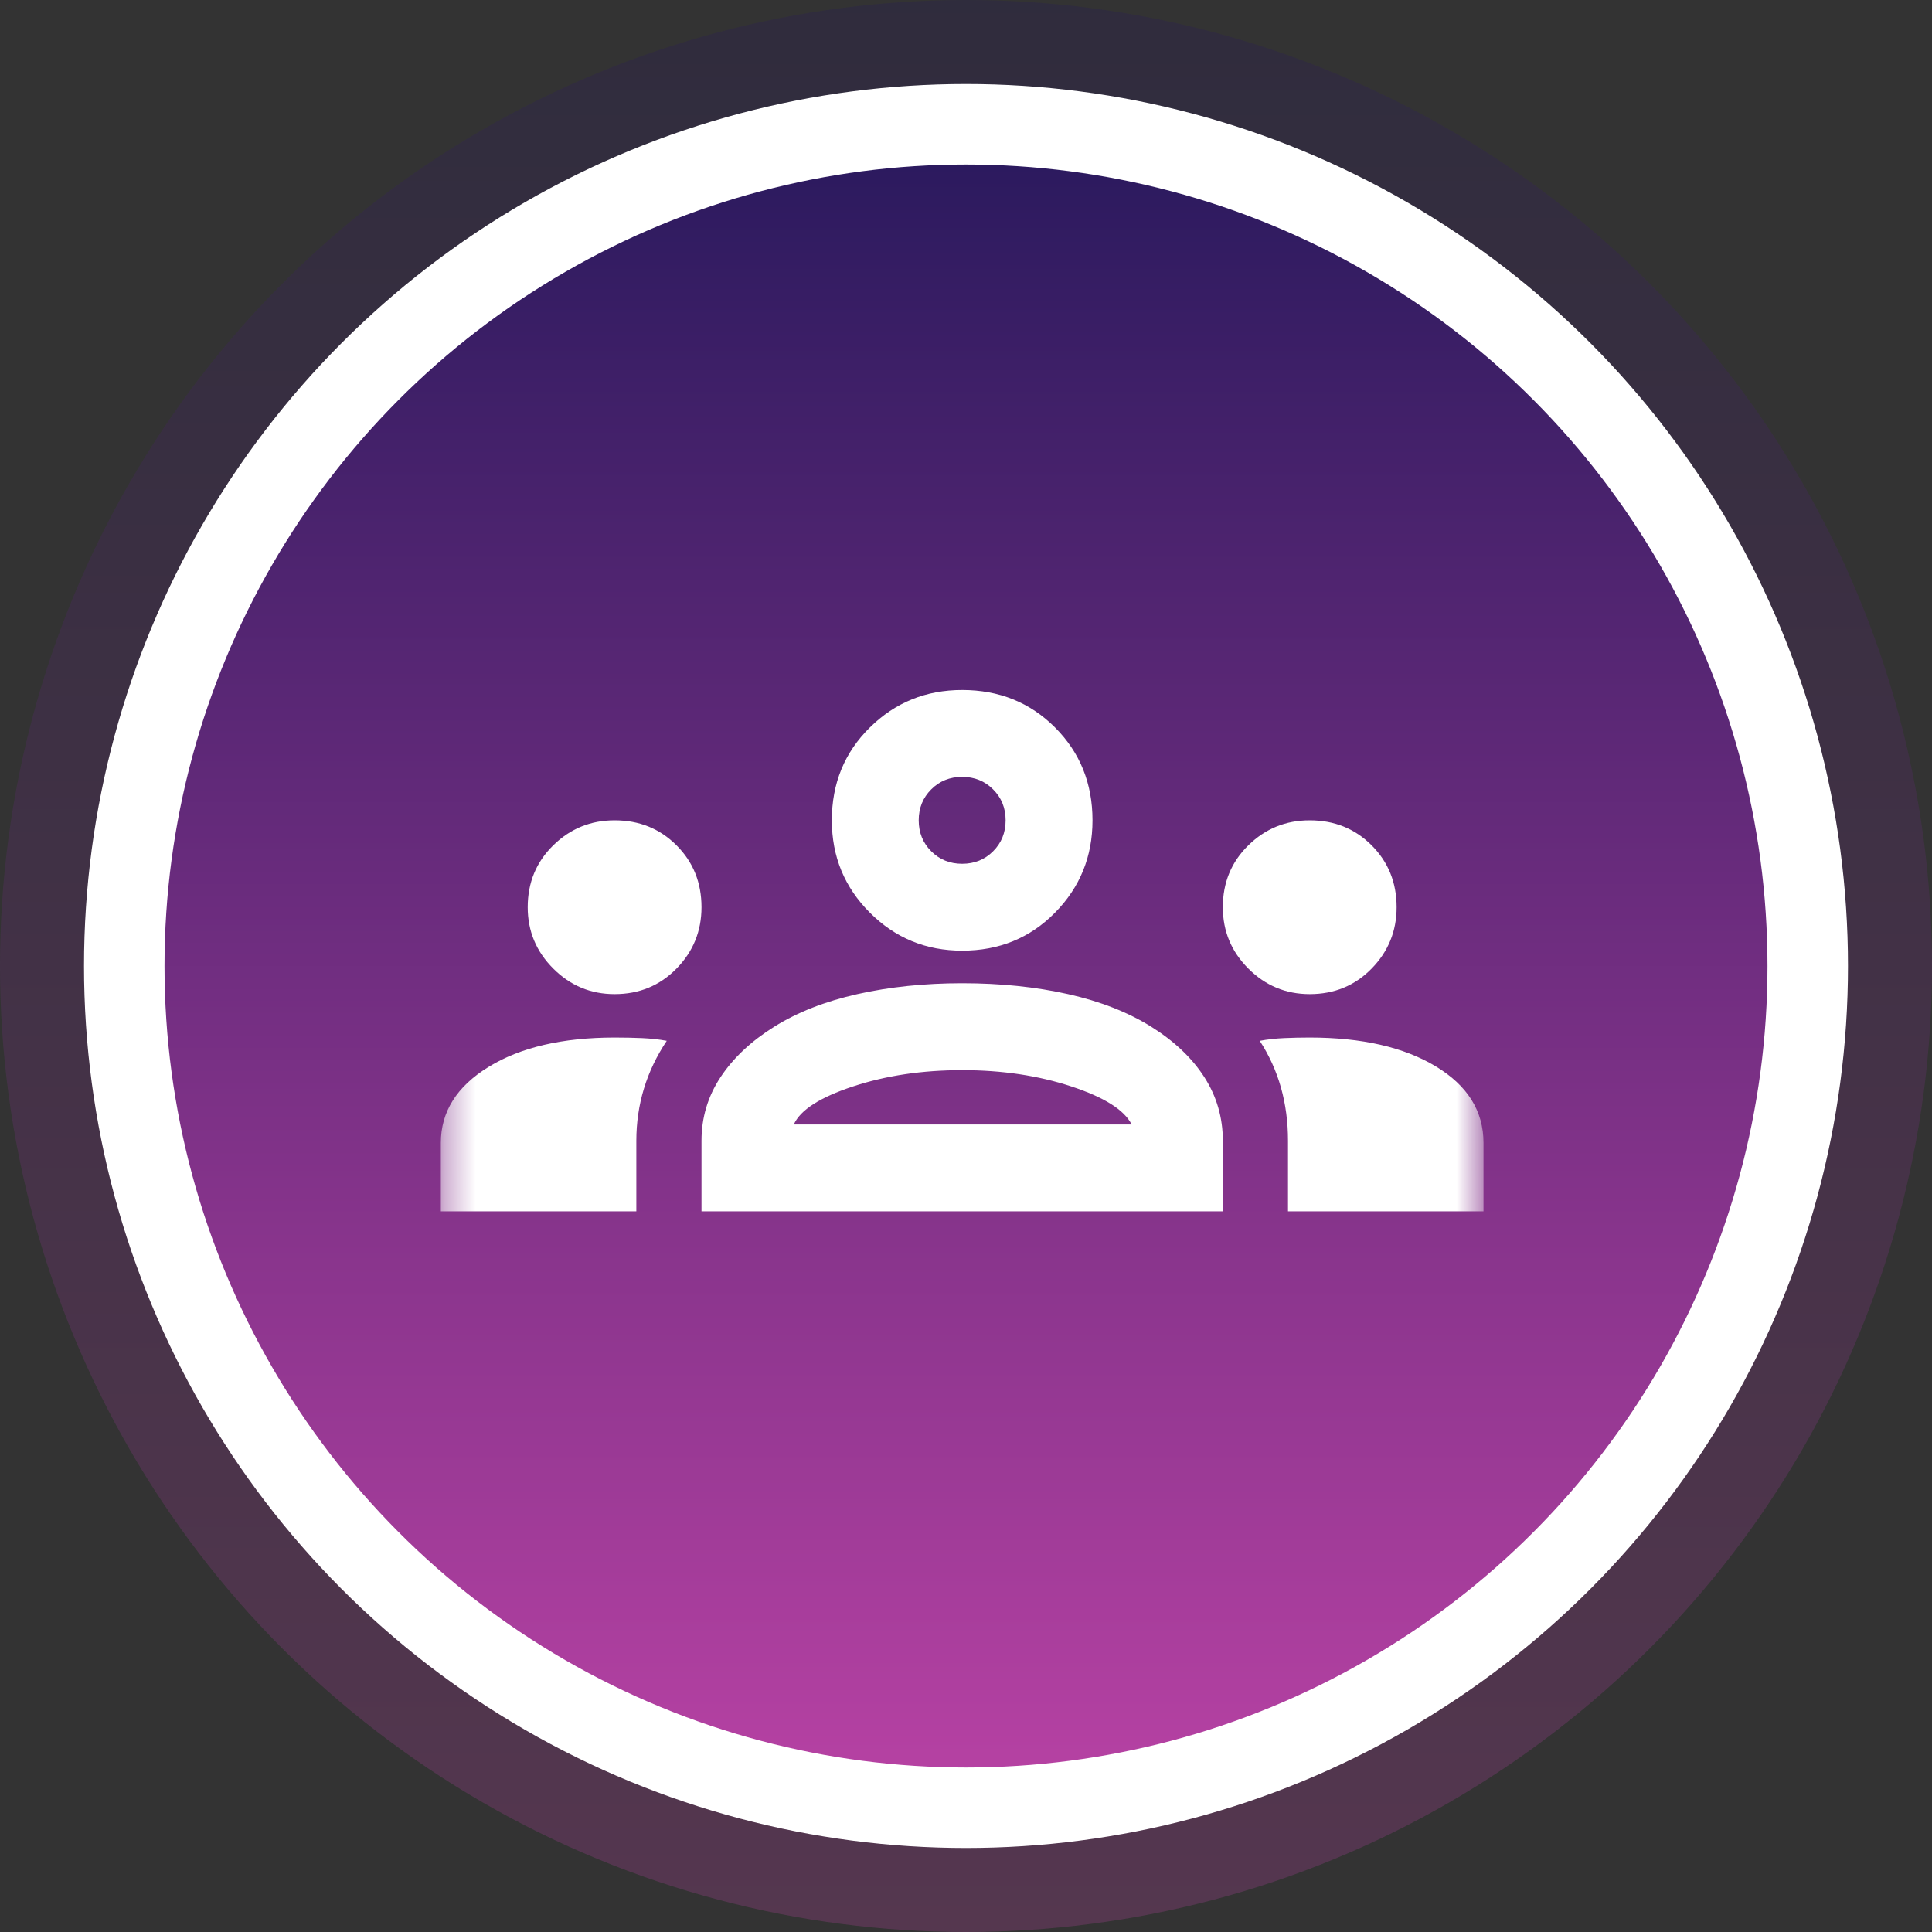 <svg width="63" height="63" viewBox="0 0 63 63" fill="none" xmlns="http://www.w3.org/2000/svg">
<rect x="0" y="0" width="63" height="63" fill="#333333" stroke="none"/>
<g id="Component 4">
<g id="Group 1000000977">
<circle id="Ellipse 37" cx="31.5" cy="31.5" r="31.5" fill="url(#paint0_linear_5514_31022)" fill-opacity="0.25"/>
<circle id="Ellipse 36" cx="31.5" cy="31.5" r="27.448" fill="url(#paint1_linear_5514_31022)" stroke="white" stroke-width="2.625"/>
<g id="groups">
<mask id="mask0_5514_31022" style="mask-type:alpha" maskUnits="userSpaceOnUse" x="14" y="14" width="35" height="34">
<rect id="Bounding box" x="14.375" y="14" width="34" height="34" fill="#D9D9D9"/>
</mask>
<g mask="url(#mask0_5514_31022)">
<path id="groups_2" d="M14.375 39.5V37.269C14.375 36.254 14.894 35.427 15.933 34.79C16.972 34.152 18.342 33.833 20.042 33.833C20.349 33.833 20.644 33.839 20.927 33.851C21.21 33.863 21.482 33.892 21.742 33.94C21.411 34.435 21.163 34.955 20.998 35.498C20.833 36.041 20.75 36.608 20.75 37.198V39.5H14.375ZM22.875 39.5V37.198C22.875 36.442 23.082 35.752 23.495 35.126C23.908 34.5 24.492 33.951 25.248 33.479C26.003 33.007 26.907 32.653 27.957 32.417C29.008 32.181 30.147 32.062 31.375 32.062C32.626 32.062 33.777 32.181 34.828 32.417C35.879 32.653 36.782 33.007 37.538 33.479C38.293 33.951 38.871 34.5 39.273 35.126C39.674 35.752 39.875 36.442 39.875 37.198V39.5H22.875ZM42 39.5V37.198C42 36.584 41.923 36.006 41.77 35.462C41.616 34.919 41.386 34.412 41.079 33.94C41.339 33.892 41.605 33.863 41.876 33.851C42.148 33.839 42.425 33.833 42.708 33.833C44.408 33.833 45.778 34.146 46.817 34.772C47.856 35.398 48.375 36.23 48.375 37.269V39.5H42ZM25.885 36.667H36.9C36.664 36.194 36.009 35.781 34.934 35.427C33.86 35.073 32.674 34.896 31.375 34.896C30.076 34.896 28.89 35.073 27.816 35.427C26.741 35.781 26.098 36.194 25.885 36.667ZM20.042 32.417C19.262 32.417 18.596 32.139 18.041 31.584C17.486 31.029 17.208 30.363 17.208 29.583C17.208 28.781 17.486 28.108 18.041 27.565C18.596 27.021 19.262 26.75 20.042 26.75C20.844 26.75 21.517 27.021 22.06 27.565C22.604 28.108 22.875 28.781 22.875 29.583C22.875 30.363 22.604 31.029 22.06 31.584C21.517 32.139 20.844 32.417 20.042 32.417ZM42.708 32.417C41.929 32.417 41.262 32.139 40.707 31.584C40.152 31.029 39.875 30.363 39.875 29.583C39.875 28.781 40.152 28.108 40.707 27.565C41.262 27.021 41.929 26.75 42.708 26.75C43.511 26.75 44.184 27.021 44.727 27.565C45.27 28.108 45.542 28.781 45.542 29.583C45.542 30.363 45.27 31.029 44.727 31.584C44.184 32.139 43.511 32.417 42.708 32.417ZM31.375 31C30.194 31 29.191 30.587 28.365 29.76C27.538 28.934 27.125 27.931 27.125 26.75C27.125 25.546 27.538 24.537 28.365 23.722C29.191 22.907 30.194 22.5 31.375 22.5C32.579 22.5 33.589 22.907 34.403 23.722C35.218 24.537 35.625 25.546 35.625 26.75C35.625 27.931 35.218 28.934 34.403 29.76C33.589 30.587 32.579 31 31.375 31ZM31.375 28.167C31.776 28.167 32.113 28.031 32.384 27.759C32.656 27.488 32.792 27.151 32.792 26.75C32.792 26.349 32.656 26.012 32.384 25.741C32.113 25.469 31.776 25.333 31.375 25.333C30.974 25.333 30.637 25.469 30.366 25.741C30.094 26.012 29.958 26.349 29.958 26.75C29.958 27.151 30.094 27.488 30.366 27.759C30.637 28.031 30.974 28.167 31.375 28.167Z" fill="white"/>
</g>
</g>
</g>
</g>
<defs>
<linearGradient id="paint0_linear_5514_31022" x1="31.5" y1="0" x2="31.5" y2="63" gradientUnits="userSpaceOnUse">
<stop stop-color="#25185B"/>
<stop offset="1" stop-color="#BC43A6"/>
</linearGradient>
<linearGradient id="paint1_linear_5514_31022" x1="31.5" y1="2.739" x2="31.5" y2="60.261" gradientUnits="userSpaceOnUse">
<stop stop-color="#25185B"/>
<stop offset="1" stop-color="#BC43A6"/>
</linearGradient>
</defs>
</svg>
